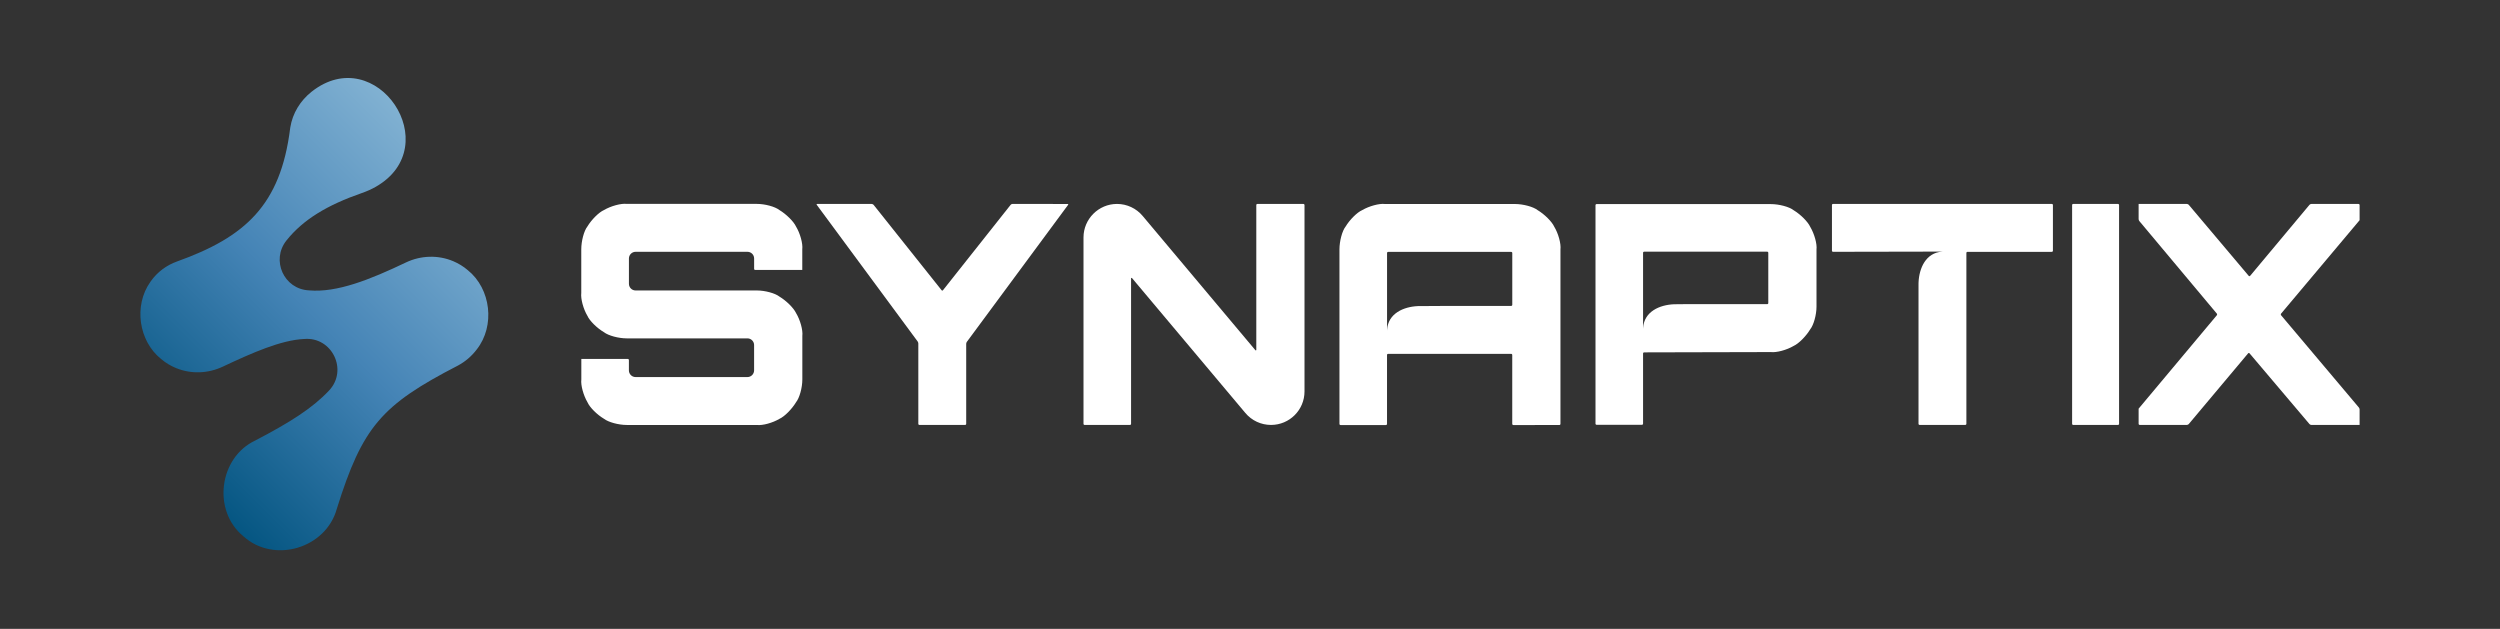 <?xml version="1.0" encoding="utf-8"?>
<!-- Generator: Adobe Illustrator 27.5.0, SVG Export Plug-In . SVG Version: 6.00 Build 0)  -->
<svg version="1.1" id="Layer_1" xmlns="http://www.w3.org/2000/svg" xmlns:xlink="http://www.w3.org/1999/xlink" x="0px" y="0px"
	 viewBox="0 0 8141.2 2048" style="enable-background:new 0 0 8141.2 2048;" xml:space="preserve">
<rect x="0" y="0" width="8141.2" height="2048" fill="#333333" stroke="none"/>
<style type="text/css">
	.st0{fill:url(#SVGID_1_);}
	.st1{fill:#FFFFFF;}
	.st2{fill:#4683B5;}
	.st3{fill:url(#SVGID_00000152946031102859923820000014409335001742903944_);}
</style>
<path class="st1" d="M4244.4,664.1h-149.7c-2,0-3.6,1.6-3.6,3.6v472.6c-1.9,0.7-0.5,0.2-2.3,0.9l-367.8-438.1
	c-20.7-24.7-51.3-39-83.5-39c-60,0-109.1,49.1-109.1,109.1v607c0,2,1.6,3.6,3.6,3.6h147.7c2,0,3.6-1.6,3.6-3.6V905.7
	c1.9-0.7,0.5-0.2,2.4-0.9l369.8,440.1c20.7,24.7,51.3,38.9,83.5,38.9c60.3,0,109.1-48.8,109.1-109.1v-607
	C4248,665.8,4246.4,664.1,4244.4,664.1"/>
<path class="st1" d="M4924.7,992.6c0,2-1.6,3.6-3.6,3.6h-219.8v0.1c-45,0.1-76.5,0.2-83.6,0.5c-47,1.9-97.2,23.9-100.6,76.7
	c-0.1,1.2-0.2,2.4-0.2,3.5V823.9c0-2,1.6-3.6,3.6-3.6h400.6c2,0,3.6,1.6,3.6,3.6V992.6z M5007.2,684.3c-13.8-11-47.1-20-74.5-20
	h-422.8c-18.2-2.3-51.3,6.7-74,20c-16.5,7.2-40.6,31.2-54,53.5c-11,13.8-20,47.1-20,74.5v568.2c0,2,1.6,3.6,3.6,3.6h147.7
	c2,0,3.6-1.6,3.6-3.6v-224.6c0-2,1.6-3.6,3.6-3.6h400.6c2,0,3.6,1.6,3.6,3.6v224.6c0,2,1.6,3.6,3.6,3.6H5078c2,0,3.6-1.6,3.6-3.6
	V812.3c2.3-18.8-6.9-52.1-20.5-74.5C5053.7,721.6,5029.5,697.6,5007.2,684.3"/>
<path class="st1" d="M2459.3,879h153.3v-67c2.3-18.8-6.9-52.1-20.5-74.5c-7.5-16.2-31.6-40.1-54-53.5c-13.9-11-46.8-20-73.4-20
	h-423.8c-18.2-2.3-51.3,6.7-74,20c-16.5,7.2-40.6,31.2-54,53.5c-11,13.8-20,47.1-20,74.5v142c-2.3,18.8,6.6,52.1,20,74.5
	c7.1,16.2,31.3,40.1,54,53.4c14.2,11,47.3,20,74,20h393.1c12,0,21.7,9.8,21.7,21.7v82.5c0,12-9.8,21.8-21.7,21.8h-364.3
	c-12,0-21.7-9.8-21.7-21.8v-33.6c0-2-1.6-3.6-3.6-3.6h-151.3v67c-2.3,18.2,6.6,51.3,20,74c7.1,16.5,31.3,40.7,54,54
	c14.2,11,47.3,20,74,20h423.8c18.2,2.3,51.1-6.7,73.4-20c16.2-7.2,40.3-31.3,54-54c11.3-14.2,20.5-47.3,20.5-74v-142
	c2.3-18.8-6.9-52.1-20.5-74.5c-7.5-16.2-31.6-40.1-54-53.5c-13.9-11-46.8-20-73.4-20h-395.1c-12,0-21.7-9.8-21.7-21.7v-82.5
	c0-11.9,9.8-21.7,21.7-21.7h364.3c12,0,21.7,9.7,21.7,21.7v33.6C2455.6,877.4,2457.3,879,2459.3,879"/>
<path class="st1" d="M3297,664.1c-2,0-4.6,1.3-5.8,2.8l-220.4,278.2c-1.2,1.6-3.3,1.6-4.5,0L2844.8,667c-1.2-1.5-3.9-2.8-5.9-2.8
	h-177.7c-2,0-2.6,1.3-1.4,2.9l328.6,445c1.2,1.6,2.1,4.5,2.1,6.5v261.6c0,2,1.6,3.6,3.6,3.6h148.7c2,0,3.6-1.6,3.6-3.6v-260.6
	c0-2,1-5,2.2-6.5l329.6-446c1.2-1.6,0.5-2.9-1.5-2.9H3297z"/>
<path class="st1" d="M6681.8,664.1h-712.5c-2,0-3.6,1.6-3.6,3.6v148.7c0,2,1.6,3.6,3.6,3.6l358.6-0.7c-1.2,0-2.4,0.1-3.5,0.2
	c-52.8,3.4-74.8,53.6-76.7,100.5c0,1.2-0.1,3.1-0.1,5.5v454.6c0,2,1.6,3.6,3.6,3.6h148.7c2,0,3.6-1.6,3.6-3.6V823.7
	c0-2,1.6-3.6,3.6-3.6h274.6c2,0,3.6-1.6,3.6-3.6V667.8C6685.4,665.8,6683.8,664.1,6681.8,664.1"/>
<path class="st1" d="M6897.1,664.1h-145.7c-2,0-3.6,1.6-3.6,3.6v712.5c0,2,1.6,3.6,3.6,3.6h145.7c2,0,3.6-1.6,3.6-3.6V667.8
	C6900.7,665.8,6899.1,664.1,6897.1,664.1"/>
<path class="st1" d="M7684,717.1v-49.3c0-2-1.6-3.6-3.6-3.6h-153.7c-2,0-4.6,1.2-5.9,2.8l-193.3,231.3c-1.3,1.5-3.4,1.5-4.6,0
	l-195.2-231.3c-1.3-1.5-4-2.8-6-2.8h-157.3v49.3c0,2,1,4.9,2.3,6.4l252.3,301.3c1.3,1.5,1.3,4,0,5.5l-254.6,304.1v49.3
	c0,2,1.6,3.6,3.6,3.6h153.7c2,0,4.6-1.2,6-2.8l193.3-230.3c1.3-1.5,3.4-1.5,4.6,0l195.2,230.4c1.3,1.5,4,2.8,6,2.8H7684v-50.4
	c0-2-1-4.9-2.4-6.4l-253.2-300.3c-1.3-1.5-1.3-4,0-5.5L7684,717.1z"/>
<path class="st1" d="M5758.4,986.9c0,2-1.6,3.6-3.6,3.6h-273.1c-15.8,0.1-26.5,0.2-30.3,0.3c-47,1.9-97.2,23.9-100.6,76.7
	c-0.1,1.2-0.2,2.3-0.2,3.5V823.2c0-2,1.6-3.6,3.6-3.6h400.6c2,0,3.6,1.6,3.6,3.6V986.9z M5840.9,684.6c-13.8-11-47.1-20-74.5-20
	h-567.1c-2,0-3.6,1.6-3.6,3.6v711.5c0,2,1.6,3.6,3.6,3.6H5347c2,0,3.6-1.6,3.6-3.6v-228.6c0-2,1.6-3.6,3.6-3.6l412.2-1
	c18.8,2.3,52.1-6.7,74.5-20c16.2-7.2,40.3-31.3,54-54c11.3-14.2,20.5-47.3,20.5-74V812.6c2.3-18.2-6.9-51.3-20.5-74
	C5887.4,722.1,5863.2,698,5840.9,684.6"/>
<linearGradient id="SVGID_1_" gradientUnits="userSpaceOnUse" x1="2644.944" y1="1502.108" x2="3597.536" y2="549.516" gradientTransform="matrix(1 0 0 1 -2097.999 7.815144e-05)">
	<stop  offset="0" style="stop-color:#055682"/>
	<stop  offset="0.5" style="stop-color:#4584B6"/>
	<stop  offset="1" style="stop-color:#81B1D2"/>
</linearGradient>
<path class="st0" d="M1552.5,1138c60.5-76.8,46.5-197.5-29.4-258.4c-14-12-29.9-21.7-46.9-28.9c-49.6-21-105.9-19.1-154.5,4.1
	c-116.3,55.5-224.4,98.9-315.4,90.8c-81.8-3.7-124.5-98.6-73.4-162.6c54.3-68,132.6-115.2,245.8-154.5c15.5-5.4,30.6-12,44.8-20.1
	c232.9-132.8,2.3-476.3-208.7-309.8c-36.7,29-62.1,70.1-69.5,116.3c-0.2,1.2-0.4,2.4-0.5,3.6c-31.3,249.2-145.8,353.3-368.4,433
	c-34.1,12.2-63.9,34.3-84.9,63.8c-0.7,1-1.4,2-2.1,3c0,0,0,0,0,0c-54.4,77-38.1,191.8,35,250.6c14.9,12.8,31.9,22.9,50.1,30.2
	c48.7,19.6,103.5,17.3,151-5.1c95.8-45.1,189.9-86.7,265.1-90.1c90.7-7.8,143.5,101.2,81.2,167.6
	c-54.3,57.9-127.6,104.1-240.3,162.9c-118.4,55.5-140.7,228.4-39,312c99.9,90.1,269,39.2,304.3-89.4
	c83.8-267.8,145.5-338,394.6-466.6C1515.2,1177.6,1536.2,1159.6,1552.5,1138"/>
</svg>
